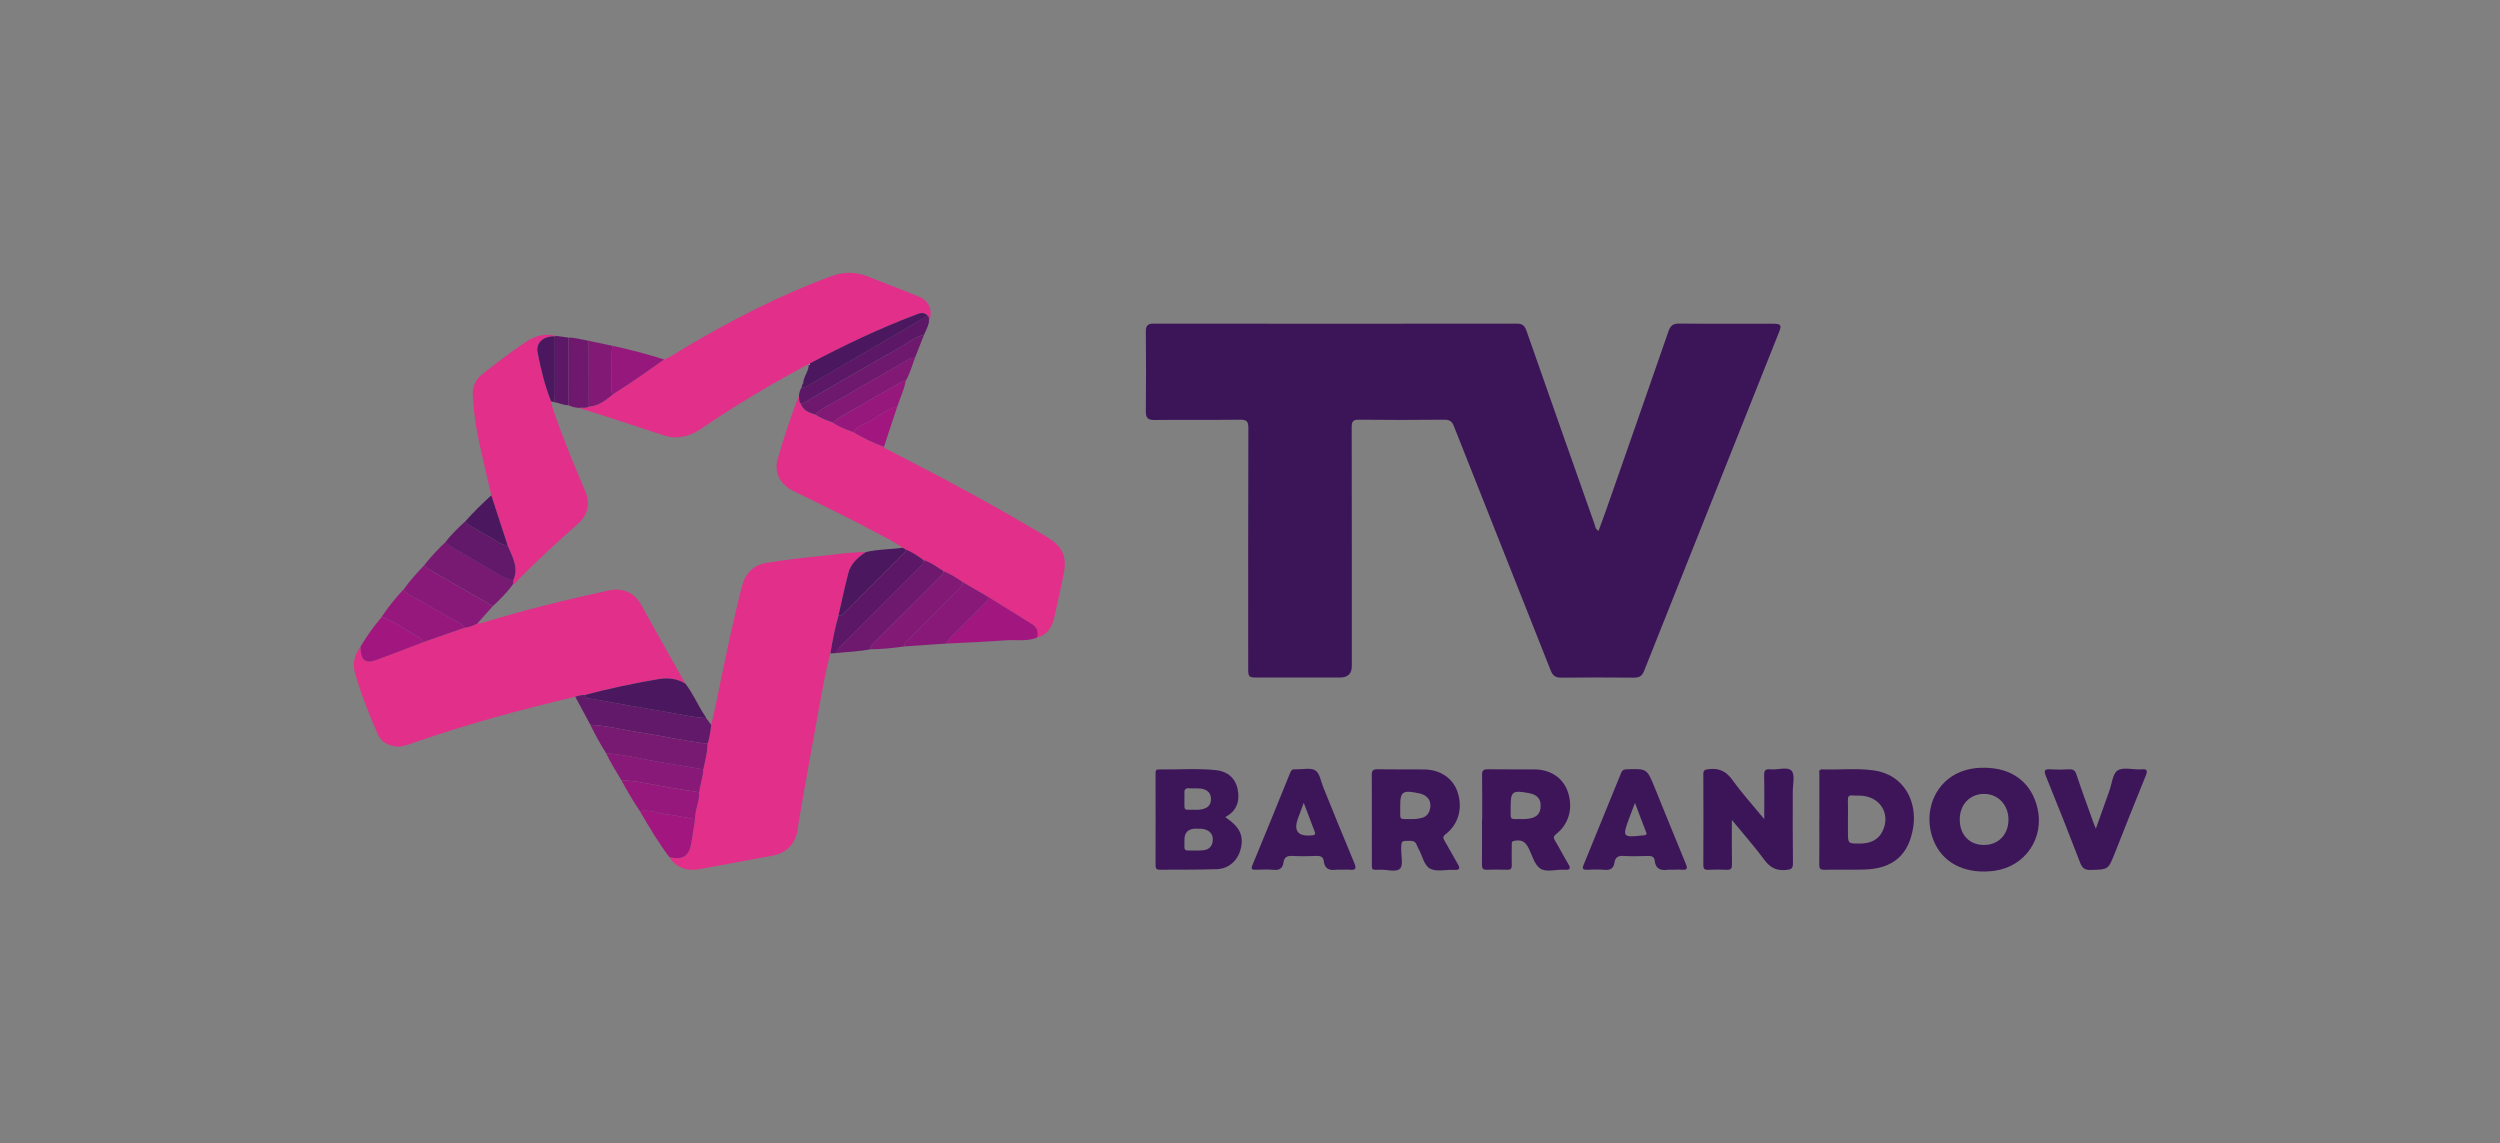 <?xml version="1.0" encoding="UTF-8"?><svg id="a" xmlns="http://www.w3.org/2000/svg" viewBox="0 0 444.48 203.28"><rect x="0" y="0" width="444.48" height="203.28" fill="#808080" stroke="none"/><defs><style>.b{fill:#3d1659;}.c{fill:#a2177f;}.d{fill:#811975;}.e{fill:#e12f8a;}.f{fill:#781972;}.g{fill:#5c1867;}.h{fill:#3d1558;}.i{fill:#881978;}.j{fill:#4b175f;}.k{fill:#3c1458;}.l{fill:#96187c;}.m{fill:#fefdfe;}.n{fill:#6e196e;}.o{fill:#63196a;}</style></defs><path class="k" d="M284.22,94.36c.45-1.23.9-2.44,1.33-3.65,3.71-10.61,7.42-21.21,11.1-31.83.34-.97.79-1.36,1.87-1.35,5.56.06,11.12.02,16.68.03,1.45,0,1.6.22,1.09,1.51-8,20.07-16.01,40.15-23.99,60.23-.35.89-.86,1.19-1.8,1.18-4.32-.04-8.64-.04-12.96,0-.99,0-1.47-.34-1.84-1.28-5.72-14.48-11.49-28.95-17.21-43.43-.35-.89-.78-1.16-1.73-1.15-5.04.05-10.08.06-15.12,0-1.08-.01-1.32.3-1.32,1.33.03,14.16.02,28.31.02,42.47q0,2.03-2.09,2.04c-4.88,0-9.76,0-14.64,0-1.62,0-1.69-.07-1.69-1.69,0-14.24-.02-28.47.03-42.71,0-1.17-.34-1.45-1.47-1.44-5.08.06-10.16,0-15.24.05-1.16.01-1.53-.38-1.52-1.53.05-4.72.05-9.44,0-14.16-.01-1.11.35-1.45,1.44-1.44,21.52.02,43.03.03,64.55,0,1.09,0,1.42.5,1.72,1.37,4,11.43,8.02,22.85,12.06,34.27.14.38.12.89.72,1.19Z"/><path class="e" d="M147.63,116.16c-.82,3.03-1.34,6.12-1.92,9.2-1.23,6.6-2.38,13.21-3.55,19.82-.13.7-.22,1.41-.31,2.13-.33,2.63-1.97,4.36-4.55,4.83-4.26.77-8.52,1.56-12.77,2.36-2.46.46-4.25-.21-5.52-2.11,2.23.54,3.42-.1,3.82-2.14.3-1.52.5-3.05.75-4.58-.04-1.64.79-3.15.74-4.8.11-1.38.73-2.68.71-4.08.34-1.5.7-3,.76-4.55.39-1.09.5-2.22.66-3.35.33-1.47.68-2.94.98-4.42,1.4-6.78,2.77-13.56,4.5-20.26.6-2.31,2.05-3.79,4.42-4.15,2.91-.45,5.84-.86,8.77-1.12,2.94-.27,5.85-.8,8.81-.77-1.43.93-2.68,2.05-3.12,3.76-.64,2.49-1.17,5.01-1.75,7.52-.64,2.21-1.07,4.47-1.44,6.73Z"/><path class="e" d="M102.26,123.87c-9.75,2.31-19.42,4.93-28.88,8.24-1.06.37-2.11.79-3.25.58-1.27-.23-2.39-.86-2.92-2.06-1.58-3.61-3.06-7.26-4.12-11.06-.46-1.66-.02-3.22,1-4.61,0,2.39.81,3.11,2.79,2.38,2.76-1.01,5.51-2.08,8.26-3.13l7.44-2.6c.8-.11,1.55-.37,2.26-.74.31-.05.63-.06.93-.15,7.38-2.25,14.86-4.09,22.4-5.73,2.53-.55,4.6.33,5.86,2.57.35.62.67,1.27,1.02,1.89,2.26,4.03,4.53,8.05,6.79,12.08-1.48-.89-3.11-1.07-4.75-.8-4.43.74-8.83,1.69-13.18,2.83-.58-.06-1.12.13-1.66.3Z"/><path class="e" d="M157.17,79.45c.27.44.77.55,1.18.76,9.4,4.82,18.71,9.8,27.76,15.25,2.82,1.7,3.65,3.49,2.99,6.69-.54,2.61-1.09,5.21-1.71,7.8-.39,1.63-1.23,2.93-2.99,3.4.28-.99,0-1.81-.87-2.35-2.61-1.64-5.24-3.26-7.86-4.88-1.52-.88-3.03-1.77-4.55-2.65-1.08-.71-2.16-1.42-3.37-1.91-1.16-.72-2.24-1.58-3.58-1.97-.96-.77-2-1.4-3.13-1.88-.18-.1-.36-.21-.54-.31-1.36-.99-2.88-1.71-4.35-2.5-4.91-2.65-9.92-5.09-14.94-7.52-2.5-1.21-3.67-3.33-2.92-5.86,1.1-3.77,2.29-7.52,3.77-11.16.09.48-.08,1.01.29,1.43.44,1.23,1.51,1.61,2.61,1.96.95.66,2.04,1.03,3.12,1.42,1.1.77,2.38,1.18,3.61,1.69,1.75,1.03,3.56,1.95,5.49,2.62Z"/><path class="e" d="M118.07,63.91c1.29-.47,2.36-1.31,3.53-2,8.36-4.93,16.95-9.38,26.07-12.77,2.24-.83,4.41-.87,6.63.02,2.99,1.2,6.02,2.32,9,3.55,1.98.82,2.62,2.54,1.86,4.6-.07-.39.14-.82-.21-1.16-.72-.85-1.55-.42-2.3-.13-6.42,2.44-12.6,5.4-18.67,8.6l-.21.22.03-.02c-.46.02-.81.32-1.19.53-6.18,3.33-12.19,6.94-17.99,10.9-2.03,1.39-4.29,1.92-6.59,1.16-5.02-1.64-10.02-3.31-15.06-4.88.56-.13,1.18.14,1.71-.23,1.77-.08,3.03-1.15,4.31-2.2,3.1-1.95,6.1-4.06,9.09-6.19Z"/><path class="e" d="M87.35,88.07c-.76-3.29-1.54-6.58-2.26-9.88-.56-2.57-.86-5.19-1.03-7.82-.1-1.49.4-2.82,1.64-3.8,2.57-2.03,5.16-4.04,7.9-5.84,1.57-1.03,3.33-1.5,5.24-1.01-.06.04-.13.07-.2.09-1.99-.1-3.4,1.12-3.07,2.83.57,2.96,1.27,5.9,2.4,8.71.1.42.17.85.31,1.26,1.66,4.99,3.7,9.83,5.75,14.67.96,2.26.51,4.26-1.29,5.85-3.74,3.32-7.43,6.68-10.91,10.27-.18.19-.32.48-.65.47.02-.22.04-.44.06-.67,1.06-2.3-.17-4.24-.99-6.25-.97-2.96-1.93-5.93-2.9-8.89Z"/><path class="b" d="M352.82,136.5c4.93.02,8.35,2.62,9.42,7.15,1.27,5.38-2.19,10.42-7.65,11.17-4.68.64-8.63-1.04-10.44-4.57-3.05-5.97.3-13.9,8.67-13.75ZM348.43,145.72c0,2.71,1.72,4.51,4.31,4.51,2.56,0,4.35-1.85,4.35-4.51,0-2.62-1.86-4.58-4.35-4.57-2.52,0-4.32,1.91-4.32,4.57Z"/><path class="b" d="M217.83,145.27c2.57,1.73,3.31,3.24,2.79,5.53-.48,2.11-2.09,3.65-4.25,3.73-3.39.12-6.79.07-10.18.1-.58,0-.74-.23-.74-.78.02-5.43,0-10.86,0-16.29,0-.37-.02-.77.51-.76,3.43.05,6.87-.23,10.29.13,1.93.2,3.37,1.37,3.78,3.32.43,2.06-.04,3.91-2.21,5.03ZM212.61,147.32q-2.04.03-2.03,2.02c0,.4.01.8,0,1.2-.01.42.09.68.59.67.92-.03,1.85.06,2.76-.04.97-.1,1.61-.68,1.69-1.7.09-1.07-.46-1.76-1.46-2.03-.49-.13-1.03-.08-1.55-.11ZM210.58,142.01c0,.44,0,.87,0,1.31,0,.34.06.66.51.64,1.02-.05,2.07.17,3.07-.21.75-.28,1.13-.8,1.14-1.63.01-.86-.33-1.43-1.14-1.75-.89-.35-1.81-.13-2.71-.22-.71-.07-.92.25-.87.9.03.32,0,.64,0,.95Z"/><path class="h" d="M323.47,145.63c0-2.64,0-5.27,0-7.91,0-.38-.23-.96.53-.93,3.07.11,6.15-.26,9.21.19,5.4.79,7.62,5.61,6.96,9.99-.77,5.07-3.62,7.49-8.75,7.63-2.35.07-4.71-.02-7.07.04-.8.02-.91-.3-.9-.98.03-2.68.01-5.35.01-8.03ZM328.55,145.73c0,.72,0,1.44,0,2.16,0,2.11,0,2.1,2.13,2.09,1.76,0,3.24-.57,4.04-2.24,1.37-2.85-.22-5.79-3.35-6.23-.67-.09-1.36-.03-2.03-.09-.65-.06-.82.23-.8.83.04,1.16.01,2.32.01,3.48Z"/><path class="b" d="M243.9,145.7c0-2.64.02-5.27-.01-7.91-.01-.77.21-1.04,1.02-1.02,2.76.05,5.51,0,8.27.03,2.86.02,5.13,1.56,5.95,3.98.97,2.87.19,5.77-2.1,7.52-.52.4-.5.67-.21,1.16.79,1.34,1.51,2.71,2.3,4.05.46.77.57,1.21-.6,1.15-1.43-.08-3.09.38-4.24-.21-1.15-.59-1.39-2.4-2.12-3.61-.31-.52-.31-1.32-1.29-1.34-1.75-.03-1.74-.09-1.75,1.66,0,1.12.38,2.61-.18,3.24-.66.73-2.19.22-3.33.23-1.98.02-1.68.22-1.7-1.73-.02-2.4,0-4.8,0-7.19ZM248.95,143.28c.07,2.74-.53,2.31,2.41,2.34.47,0,.95-.08,1.41-.2.69-.18,1.17-.62,1.4-1.32.48-1.48-.21-2.69-1.76-3.03-3.02-.65-3.46-.37-3.46,2.21Z"/><path class="k" d="M307.91,145.79c0,2.86-.03,5.37.02,7.88.01.71-.15,1.01-.92.97-1.12-.06-2.24-.04-3.36,0-.63.02-.81-.2-.81-.82.02-5.4.03-10.8,0-16.2,0-.71.28-.77.89-.86,1.88-.26,3.18.36,4.31,1.95,1.66,2.32,3.59,4.44,5.63,6.92,0-2.8.04-5.26-.02-7.72-.02-.87.16-1.24,1.1-1.13,1.3.15,3.04-.55,3.78.27.64.72.2,2.43.21,3.7,0,4.24-.03,8.48.03,12.72.01.97-.31,1.11-1.2,1.2-1.74.17-2.87-.41-3.91-1.83-1.72-2.35-3.67-4.52-5.74-7.05Z"/><path class="h" d="M263.52,145.69c0-2.64.03-5.28-.02-7.91-.01-.8.24-1.02,1.02-1.01,2.76.04,5.52,0,8.28.02,2.88.02,5.09,1.51,5.94,3.97.99,2.85.22,5.74-2.06,7.52-.49.38-.53.64-.22,1.16.82,1.37,1.54,2.79,2.36,4.15.54.89.25,1.1-.66,1.04-1.47-.09-3.23.53-4.34-.23-1.04-.72-1.42-2.41-2.08-3.67-.61-1.17-1.29-1.48-2.55-1.23-.5.1-.4.41-.41.7-.01,1.2-.03,2.4,0,3.6.02.63-.2.85-.83.83-1.2-.03-2.4-.04-3.6,0-.7.03-.87-.25-.87-.91.03-2.68.01-5.36.01-8.03ZM268.58,143.29c0,.56.01,1.12,0,1.67-.01.45.17.67.63.66,1.07-.01,2.16.11,3.2-.2.83-.25,1.35-.78,1.47-1.68.2-1.52-.42-2.41-1.96-2.71-2.97-.58-3.34-.34-3.33,2.26Z"/><path class="b" d="M297.29,154.63c-.24,0-.48-.03-.72,0-1.32.2-2.24-.13-2.39-1.66-.06-.6-.48-.81-1.11-.79-1.48.05-2.96.08-4.44,0-.92-.05-1.44.23-1.58,1.14-.16,1.05-.71,1.44-1.79,1.33-1.03-.1-2.08-.05-3.12-.01-.66.02-.88-.16-.61-.82,2.24-5.48,4.48-10.95,6.71-16.44.2-.49.5-.59,1-.61,3.56-.1,3.57-.12,4.91,3.16,1.86,4.56,3.7,9.13,5.58,13.68.31.75.28,1.1-.65,1.02-.6-.05-1.2,0-1.8,0ZM290.69,142.75c-.43,1.12-.73,1.88-1.01,2.65-1.28,3.46-1.23,3.52,2.51,3.12.43-.05.68-.07.46-.62-.64-1.6-1.23-3.23-1.96-5.15Z"/><path class="b" d="M238.54,154.63c-.32,0-.65-.04-.96,0-1.24.18-2.07-.15-2.23-1.55-.08-.71-.54-.93-1.26-.9-1.44.06-2.88.07-4.32,0-.9-.05-1.44.19-1.57,1.15-.14,1.05-.73,1.44-1.82,1.32-1.03-.11-2.08-.03-3.12-.02-.56,0-.92,0-.6-.79,2.27-5.47,4.5-10.95,6.72-16.44.18-.43.38-.68.86-.62.08,0,.16,0,.24,0,1.15.03,2.55-.33,3.39.2.77.49.96,1.92,1.38,2.95,1.83,4.49,3.63,8.99,5.51,13.45.41.98.36,1.37-.79,1.25-.47-.05-.96,0-1.44,0ZM231.8,142.73c-.42,1.13-.7,1.91-1,2.69q-1.31,3.47,2.47,3.1c.48-.05.67-.15.48-.64-.62-1.61-1.22-3.22-1.96-5.16Z"/><path class="b" d="M372.63,147.33c.85-2.38,1.62-4.57,2.41-6.77.44-1.23.55-2.94,1.43-3.56.89-.63,2.53-.19,3.85-.21.12,0,.24.01.36,0,.99-.13,1.23.13.81,1.14-1.88,4.59-3.69,9.21-5.52,13.82-1.15,2.89-1.16,2.84-4.23,2.92-1.05.03-1.53-.3-1.9-1.27-1.98-5.15-4-10.28-6.09-15.39-.44-1.09-.2-1.29.85-1.23,1.07.07,2.16.06,3.23,0,.74-.04,1.1.17,1.35.93.96,2.9,2.02,5.76,3.05,8.64.09.26.21.51.4.98Z"/><path class="o" d="M102.26,123.87c.54-.16,1.08-.35,1.66-.3.22.8.96.62,1.48.71,4.4.81,8.81,1.58,13.22,2.32,2.3.39,4.58.97,6.92,1.06.31.41.61.81.92,1.22-.16,1.13-.28,2.27-.66,3.35-4.13-.48-8.18-1.43-12.28-2.05-2.85-.43-5.66-1.19-8.56-1.32-.9-1.66-1.79-3.33-2.69-4.99Z"/><path class="f" d="M104.96,128.87c2.9.13,5.7.89,8.56,1.32,4.1.63,8.15,1.57,12.28,2.05-.06,1.55-.42,3.05-.76,4.55-2.64-.44-5.29-.88-7.93-1.33-3.11-.53-6.18-1.31-9.34-1.54-1.05-1.62-1.95-3.32-2.81-5.05Z"/><path class="n" d="M164.18,99.58c1.34.39,2.42,1.25,3.58,1.97-.01.56-.48.81-.81,1.14-3.78,3.79-7.57,7.57-11.35,11.36-.39.39-.89.72-.8,1.39-2.06.39-4.15.46-6.23.68.24-.56.66-.99,1.09-1.41,4.58-4.57,9.16-9.15,13.73-13.73.39-.39.87-.74.78-1.4Z"/><path class="i" d="M84.84,110.88c-.71.37-1.46.63-2.26.74-.15-.34-.42-.57-.74-.75-2.32-1.32-4.66-2.59-6.94-3.97-1.07-.65-2.35-1.01-3.15-2.08,1.08-1.53,2.34-2.91,3.62-4.27.35.26.67.55,1.04.77,3.73,2.16,7.47,4.3,11.21,6.45-.93,1.04-1.86,2.08-2.79,3.12Z"/><path class="g" d="M164.18,99.58c.09.66-.39,1.01-.78,1.4-4.58,4.58-9.15,9.15-13.73,13.73-.43.43-.85.85-1.09,1.41-.31.02-.63.04-.94.05.38-2.27.8-4.52,1.44-6.73.62.09.93-.36,1.29-.72,3.32-3.32,6.65-6.64,9.96-9.97.3-.3.71-.55.71-1.05,1.13.48,2.17,1.11,3.13,1.88Z"/><path class="f" d="M87.63,107.76c-3.74-2.15-7.48-4.29-11.21-6.45-.37-.21-.7-.51-1.04-.77,1.16-1.48,2.44-2.86,3.81-4.15.34.27.65.58,1.02.8,2.43,1.43,4.86,2.85,7.3,4.26,1.2.69,2.33,1.52,3.75,1.75-.02.22-.04.44-.06.67-1.02,1.45-2.28,2.67-3.56,3.88Z"/><path class="c" d="M175.67,106.11c2.62,1.63,5.25,3.24,7.86,4.88.86.54,1.14,1.36.87,2.35,0,0-.02,0-.02,0-.11.05-.21.09-.32.14-1.71.57-3.48.23-5.22.36-3.53.27-7.07.4-10.6.58.24-.51.61-.92,1-1.31,1.91-1.9,3.81-3.8,5.72-5.71.36-.36.81-.67.71-1.29Z"/><path class="i" d="M175.67,106.11c.11.62-.35.93-.71,1.29-1.9,1.91-3.8,3.81-5.72,5.71-.4.39-.76.8-1,1.31-2.48.17-4.96.34-7.44.51-.08-.62.37-.93.73-1.29,2.96-2.96,5.92-5.92,8.87-8.88.36-.36.81-.68.71-1.3,1.52.88,3.03,1.77,4.55,2.65Z"/><path class="d" d="M171.12,103.46c.09.61-.35.93-.71,1.3-2.96,2.96-5.92,5.92-8.87,8.88-.36.36-.81.68-.73,1.29-1.99.28-3.99.49-6,.51-.09-.67.41-1,.8-1.39,3.78-3.79,7.57-7.57,11.35-11.36.33-.33.79-.58.81-1.14,1.21.49,2.28,1.2,3.36,1.91Z"/><path class="i" d="M107.76,133.91c3.16.23,6.23,1.01,9.34,1.54,2.64.45,5.29.89,7.93,1.33.02,1.41-.6,2.7-.71,4.08-1.76-.28-3.52-.55-5.28-.84-2.85-.48-5.67-1.17-8.57-1.32-.96-1.56-1.93-3.12-2.71-4.79Z"/><path class="l" d="M71.75,104.81c.8,1.07,2.08,1.43,3.15,2.08,2.28,1.38,4.62,2.66,6.94,3.97.32.18.59.41.74.75-2.48.87-4.96,1.73-7.44,2.6,0-.3-.14-.56-.39-.7-2.28-1.3-4.4-2.9-6.88-3.86,1.15-1.72,2.45-3.33,3.87-4.85Z"/><path class="n" d="M144.96,73.72c-1.1-.35-2.17-.73-2.61-1.96.86-.13,1.5-.71,2.22-1.12,5.1-2.92,10.17-5.91,15.3-8.78,1.44-.81,2.71-1.97,4.4-2.3-.53,1.35-1.06,2.7-1.59,4.04-.4,0-.75.09-1.12.3-3.99,2.32-8.03,4.55-11.99,6.92-1.55.93-3.32,1.54-4.61,2.9Z"/><path class="g" d="M164.26,59.56c-1.69.33-2.96,1.5-4.4,2.3-5.13,2.87-10.2,5.85-15.3,8.78-.72.41-1.35,1-2.22,1.12-.37-.42-.21-.95-.29-1.43.06-.52.18-1.02.48-1.46.51.07.91-.19,1.33-.44,2.22-1.31,4.46-2.6,6.69-3.9,4.8-2.8,9.6-5.6,14.4-8.4.35.34.14.77.21,1.16-.18.8-.54,1.53-.89,2.25Z"/><path class="o" d="M91.24,103.21c-1.41-.23-2.55-1.06-3.75-1.75-2.44-1.41-4.88-2.83-7.3-4.26-.37-.22-.68-.53-1.02-.8,1.07-1.4,2.35-2.6,3.63-3.79,0,.5.44.65.75.84,1.18.72,2.38,1.42,3.61,2.07,1,.53,1.87,1.37,3.09,1.44.81,2.01,2.05,3.95.99,6.25Z"/><path class="l" d="M110.47,138.71c2.9.15,5.72.84,8.57,1.32,1.76.3,3.52.56,5.28.84.05,1.64-.78,3.15-.74,4.8-1.63-.29-3.26-.67-4.9-.86-1.63-.18-3.21-.92-4.9-.58-1.21-1.78-2.28-3.63-3.31-5.52Z"/><path class="d" d="M144.96,73.72c1.28-1.36,3.05-1.97,4.61-2.9,3.96-2.37,8-4.6,11.99-6.92.37-.22.72-.31,1.12-.3-.51,1.37-.9,2.8-1.63,4.08-.37.15-.76.25-1.1.44-2.56,1.44-5.13,2.86-7.65,4.37-1.42.85-2.99,1.49-4.22,2.64-1.08-.38-2.16-.76-3.12-1.42Z"/><path class="c" d="M113.78,144.23c1.69-.34,3.27.4,4.9.58,1.65.18,3.27.56,4.9.86-.25,1.53-.45,3.06-.75,4.58-.4,2.04-1.59,2.68-3.82,2.14-1.96-2.58-3.61-5.36-5.23-8.16Z"/><path class="c" d="M67.88,109.66c2.48.96,4.59,2.55,6.88,3.86.24.14.38.4.39.7-2.75,1.04-5.5,2.11-8.26,3.13-1.98.72-2.79,0-2.79-2.38,1.1-1.88,2.37-3.64,3.79-5.3Z"/><path class="n" d="M104.68,72.29c-.53.36-1.15.1-1.71.23-.67-.04-1.32-.18-1.92-.48,0-4,0-8.01.01-12.01,1.15-.04,2.25.33,3.37.51.3.42.23.91.24,1.38,0,3.46.02,6.91.02,10.37Z"/><path class="d" d="M104.68,72.29c0-3.46-.02-6.91-.02-10.37,0-.47.06-.96-.24-1.38,1.52.32,3.03.64,4.55.96-.08.39-.22.77-.22,1.16-.02,2.23-.01,4.46-.01,6.68,0,.28-.01.56.26.75-1.28,1.04-2.54,2.11-4.31,2.2Z"/><path class="l" d="M108.99,70.09c-.27-.19-.26-.47-.26-.75,0-2.23-.01-4.46.01-6.68,0-.39.15-.77.22-1.16,3.08.65,6.11,1.46,9.11,2.41-2.98,2.13-5.98,4.23-9.09,6.19Z"/><path class="l" d="M148.07,75.14c1.24-1.15,2.8-1.78,4.22-2.64,2.52-1.51,5.09-2.93,7.65-4.37.34-.19.73-.3,1.1-.44-.28,1.59-1.01,3.04-1.5,4.56-1.71.48-3.13,1.55-4.6,2.46-1.1.68-2.48.97-3.26,2.13-1.23-.5-2.5-.91-3.61-1.69Z"/><path class="j" d="M90.25,96.96c-1.22-.07-2.09-.91-3.09-1.44-1.23-.65-2.42-1.35-3.61-2.07-.31-.19-.75-.35-.75-.84,1.43-1.6,2.96-3.1,4.55-4.54.97,2.96,1.93,5.93,2.9,8.89Z"/><path class="g" d="M101.05,60.03c0,4,0,8.01-.01,12.01-.92.02-1.73-.47-2.62-.56.27-.39.24-.83.24-1.27,0-3.47,0-6.93,0-10.4.07-.02.14-.05.2-.09.73.1,1.47.2,2.2.3Z"/><path class="c" d="M151.68,76.83c.79-1.16,2.17-1.45,3.26-2.13,1.47-.91,2.89-1.98,4.6-2.46-.79,2.4-1.59,4.8-2.38,7.2-1.93-.67-3.74-1.59-5.49-2.62Z"/><path class="e" d="M184.07,113.48c.11-.05.21-.09.32-.14-.06.16-.18.17-.32.14Z"/><path class="j" d="M153.94,98.16c2.15-.53,4.37-.47,6.55-.77.18.1.36.21.54.31,0,.51-.41.75-.71,1.05-3.32,3.33-6.64,6.65-9.96,9.97-.36.36-.68.81-1.29.72.58-2.51,1.11-5.03,1.75-7.52.44-1.71,1.69-2.83,3.12-3.76Z"/><path class="j" d="M125.44,127.43c.03.08.07.16.1.23-2.35-.1-4.62-.68-6.92-1.06-4.41-.74-8.82-1.51-13.22-2.32-.51-.09-1.26.08-1.48-.71,4.35-1.14,8.74-2.09,13.18-2.83,1.64-.27,3.27-.1,4.75.8,1.37,1.75,2.22,3.83,3.44,5.67.05.07.11.14.16.22Z"/><path class="j" d="M142.8,68.15c.04-1.2,1.01-2.12.99-3.33,0,0-.03.02-.03.02.23.09.18-.11.21-.22,6.07-3.21,12.25-6.16,18.67-8.6.75-.29,1.58-.71,2.3.13-4.8,2.8-9.6,5.6-14.4,8.4-2.23,1.3-4.46,2.59-6.69,3.9-.42.25-.81.5-1.33.44.04-.16.07-.31.11-.47.05-.09.11-.17.16-.26Z"/><path class="m" d="M143.98,64.61c-.03.11.02.3-.21.22.07-.07.14-.14.21-.22Z"/><path class="j" d="M98.42,71.48c-.15-.04-.29-.08-.44-.13-1.13-2.81-1.83-5.75-2.4-8.71-.33-1.71,1.08-2.93,3.07-2.83,0,3.47,0,6.93,0,10.4,0,.44.03.88-.24,1.27Z"/><path class="g" d="M142.8,68.15c-.05.09-.11.17-.16.26.05-.09.11-.17.16-.26Z"/><path class="o" d="M125.44,127.43c-.05-.07-.11-.14-.16-.22.05.07.11.14.16.22Z"/></svg>